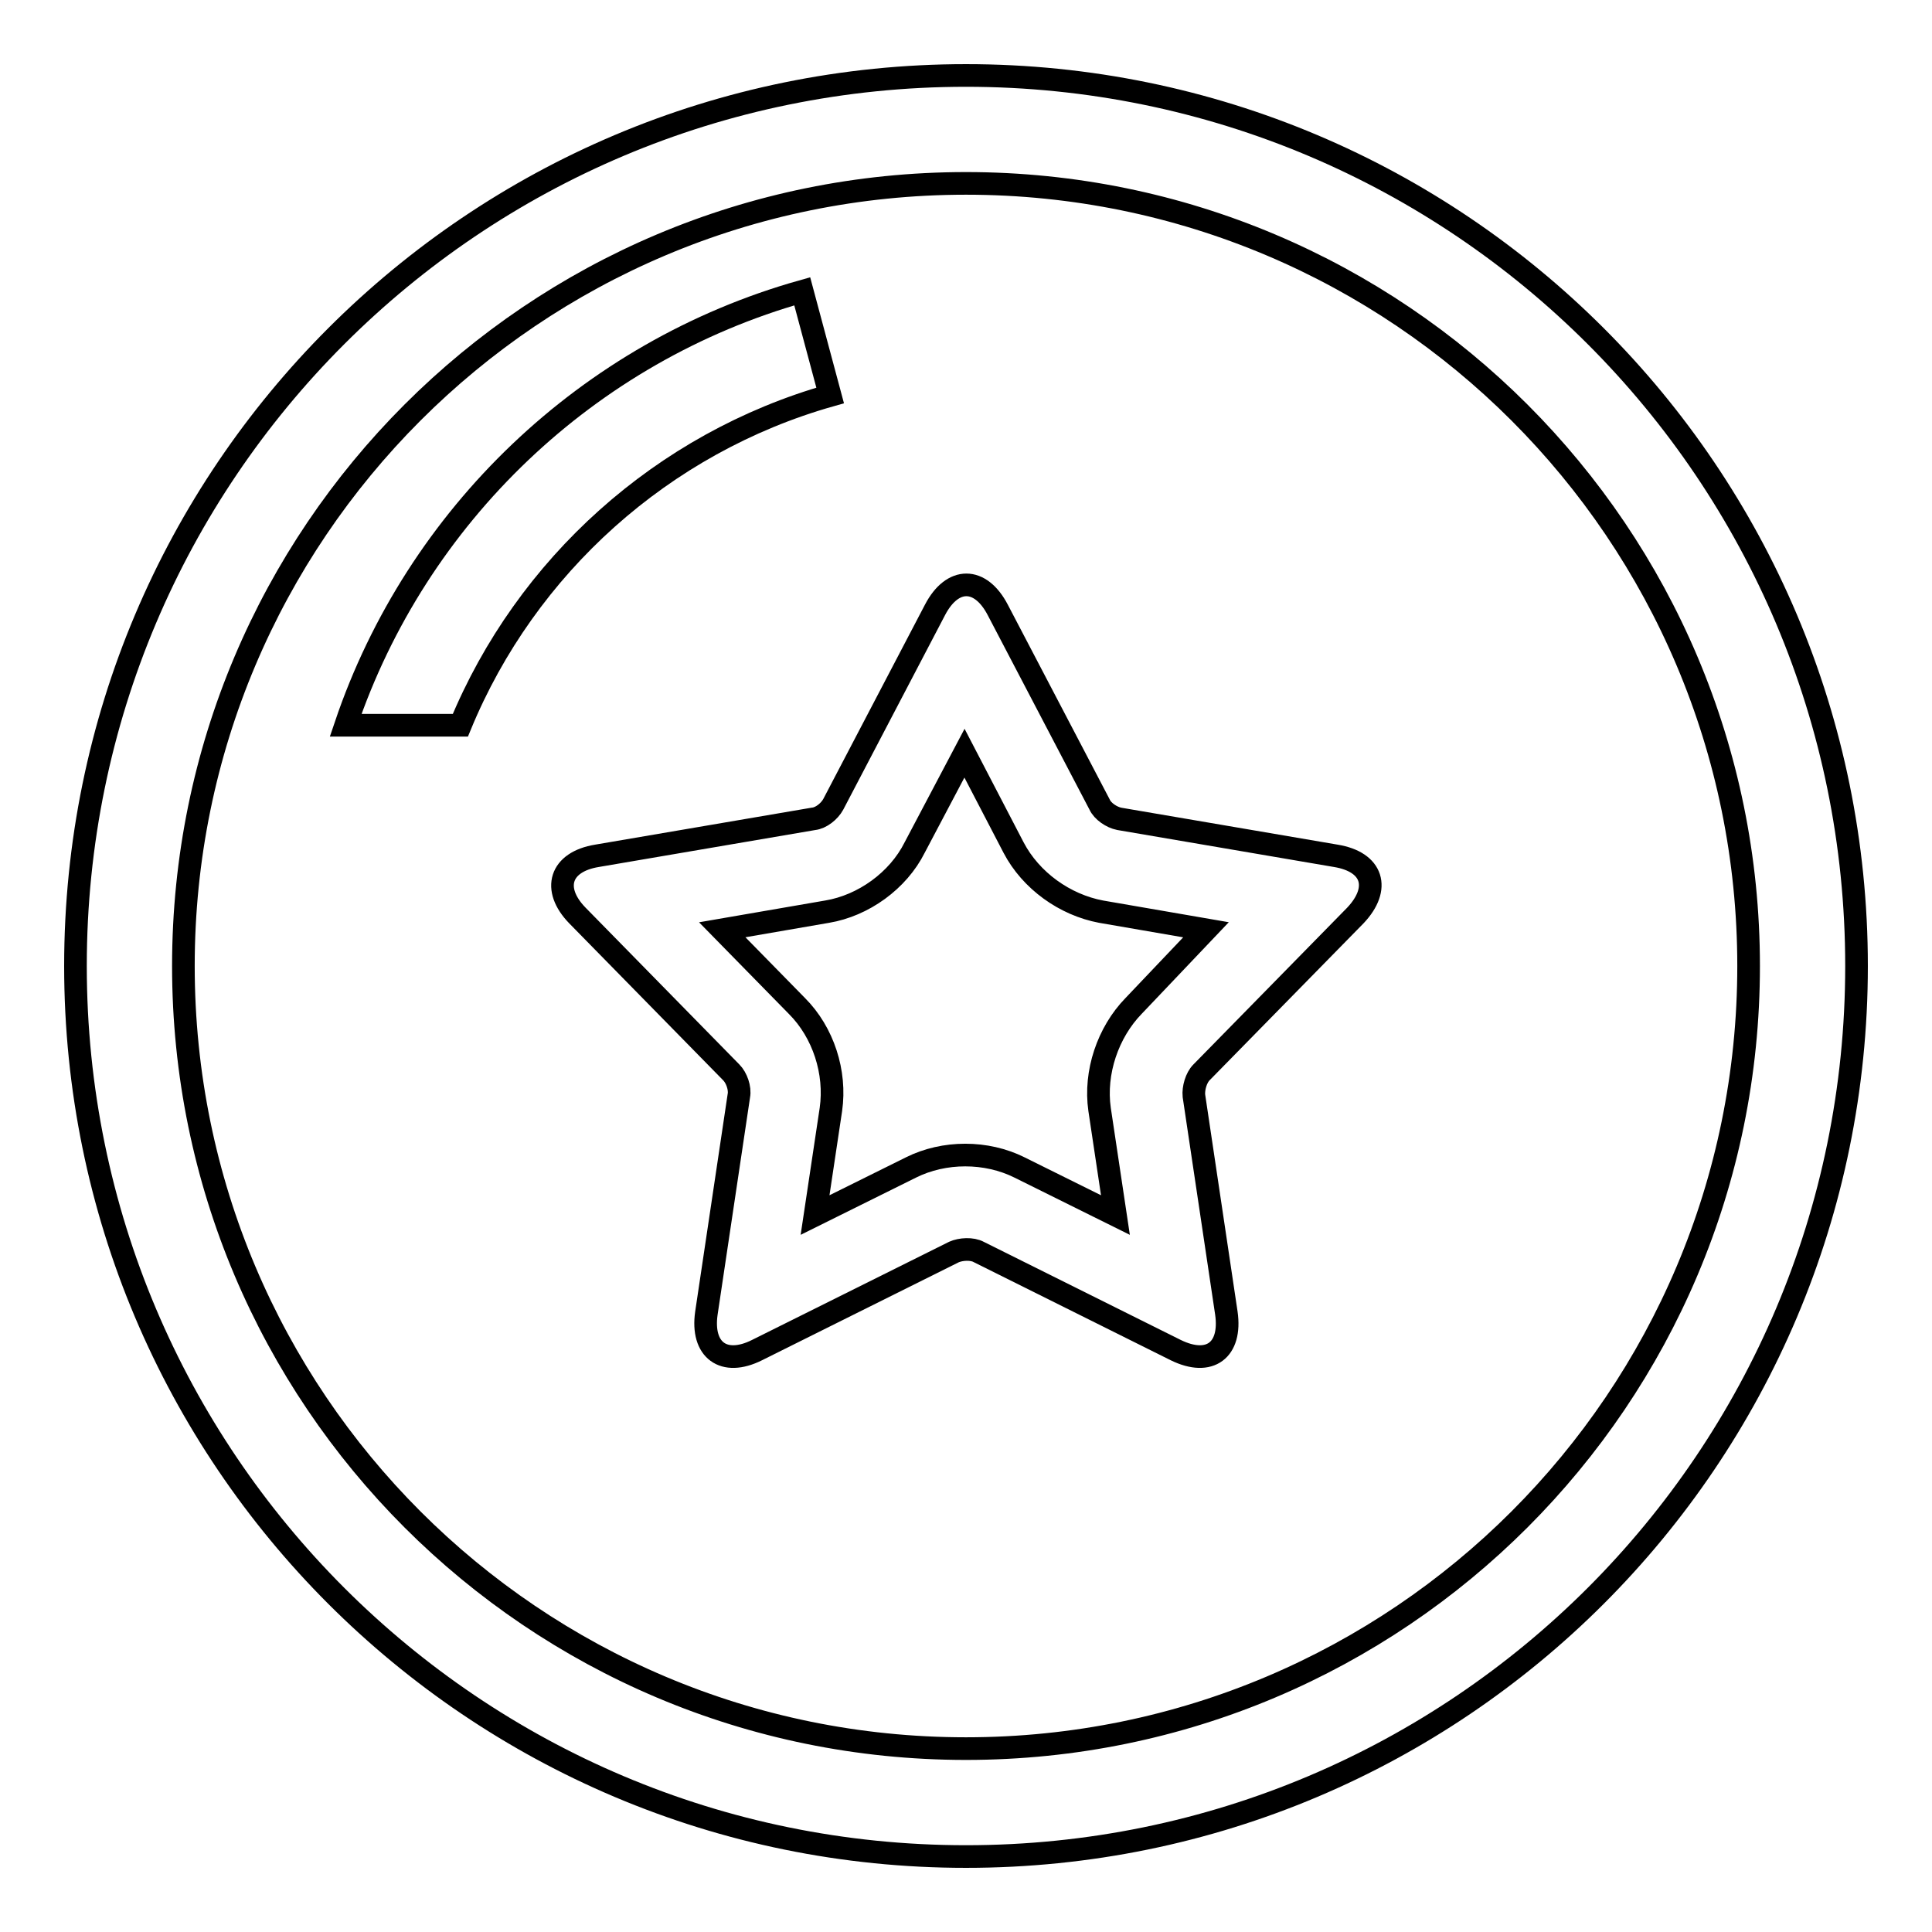 <?xml version="1.0" encoding="utf-8"?>
<!-- Svg Vector Icons : http://www.onlinewebfonts.com/icon -->
<!DOCTYPE svg PUBLIC "-//W3C//DTD SVG 1.1//EN" "http://www.w3.org/Graphics/SVG/1.1/DTD/svg11.dtd">
<svg version="1.1" xmlns="http://www.w3.org/2000/svg" xmlns:xlink="http://www.w3.org/1999/xlink" x="0px" y="0px" viewBox="0 0 256 256" enable-background="new 0 0 256 256" xml:space="preserve">
<g><g><path stroke-width="3" fill-opacity="0" stroke="#000000"  d="M128,10C62.8,10,10,62.8,10,128c0,65.2,52.8,118,118,118c65.2,0,118-52.8,118-118C246,62.8,193.2,10,128,10z M128,231.7c-57.3,0-103.7-46.4-103.7-103.7C24.3,70.7,70.7,24.3,128,24.3c57.3,0,103.7,46.4,103.7,103.7C231.7,185.3,185.3,231.7,128,231.7z"/><path stroke-width="3" fill-opacity="0" stroke="#000000"  d="M110,52.4l-3.7-13.8c-28.4,8-51.1,29.7-60.5,57.5H61C69.7,75,87.8,58.7,110,52.4z"/><path stroke-width="3" fill-opacity="0" stroke="#000000"  d="M177,113.4l-28.7-4.9c-1-0.2-2.2-1-2.6-1.9l-13.5-25.8c-2.3-4.4-6-4.4-8.3,0l-13.5,25.8c-0.5,0.9-1.6,1.8-2.6,1.9l-28.7,4.9c-4.9,0.8-6,4.4-2.6,7.9l20.4,20.8c0.7,0.7,1.2,2.1,1,3.1L93.6,174c-0.7,4.9,2.3,7.1,6.7,4.9l26.1-13c0.9-0.4,2.4-0.5,3.3,0l26.1,13c4.5,2.2,7.4,0,6.7-4.9l-4.3-28.8c-0.1-1,0.3-2.4,1-3.1l20.4-20.8C183,117.7,181.9,114.2,177,113.4z M150.2,133.3c-3.4,3.5-5.2,8.8-4.5,13.7l2.1,14l-12.7-6.3c-4.4-2.2-10-2.2-14.4,0l-12.7,6.3l2.1-14c0.7-4.9-1-10.2-4.5-13.7l-9.9-10.1l13.9-2.4c4.8-0.8,9.4-4.1,11.6-8.5l6.6-12.5l6.5,12.5c2.3,4.4,6.8,7.6,11.6,8.5l13.9,2.4L150.2,133.3z"/></g></g>
</svg>